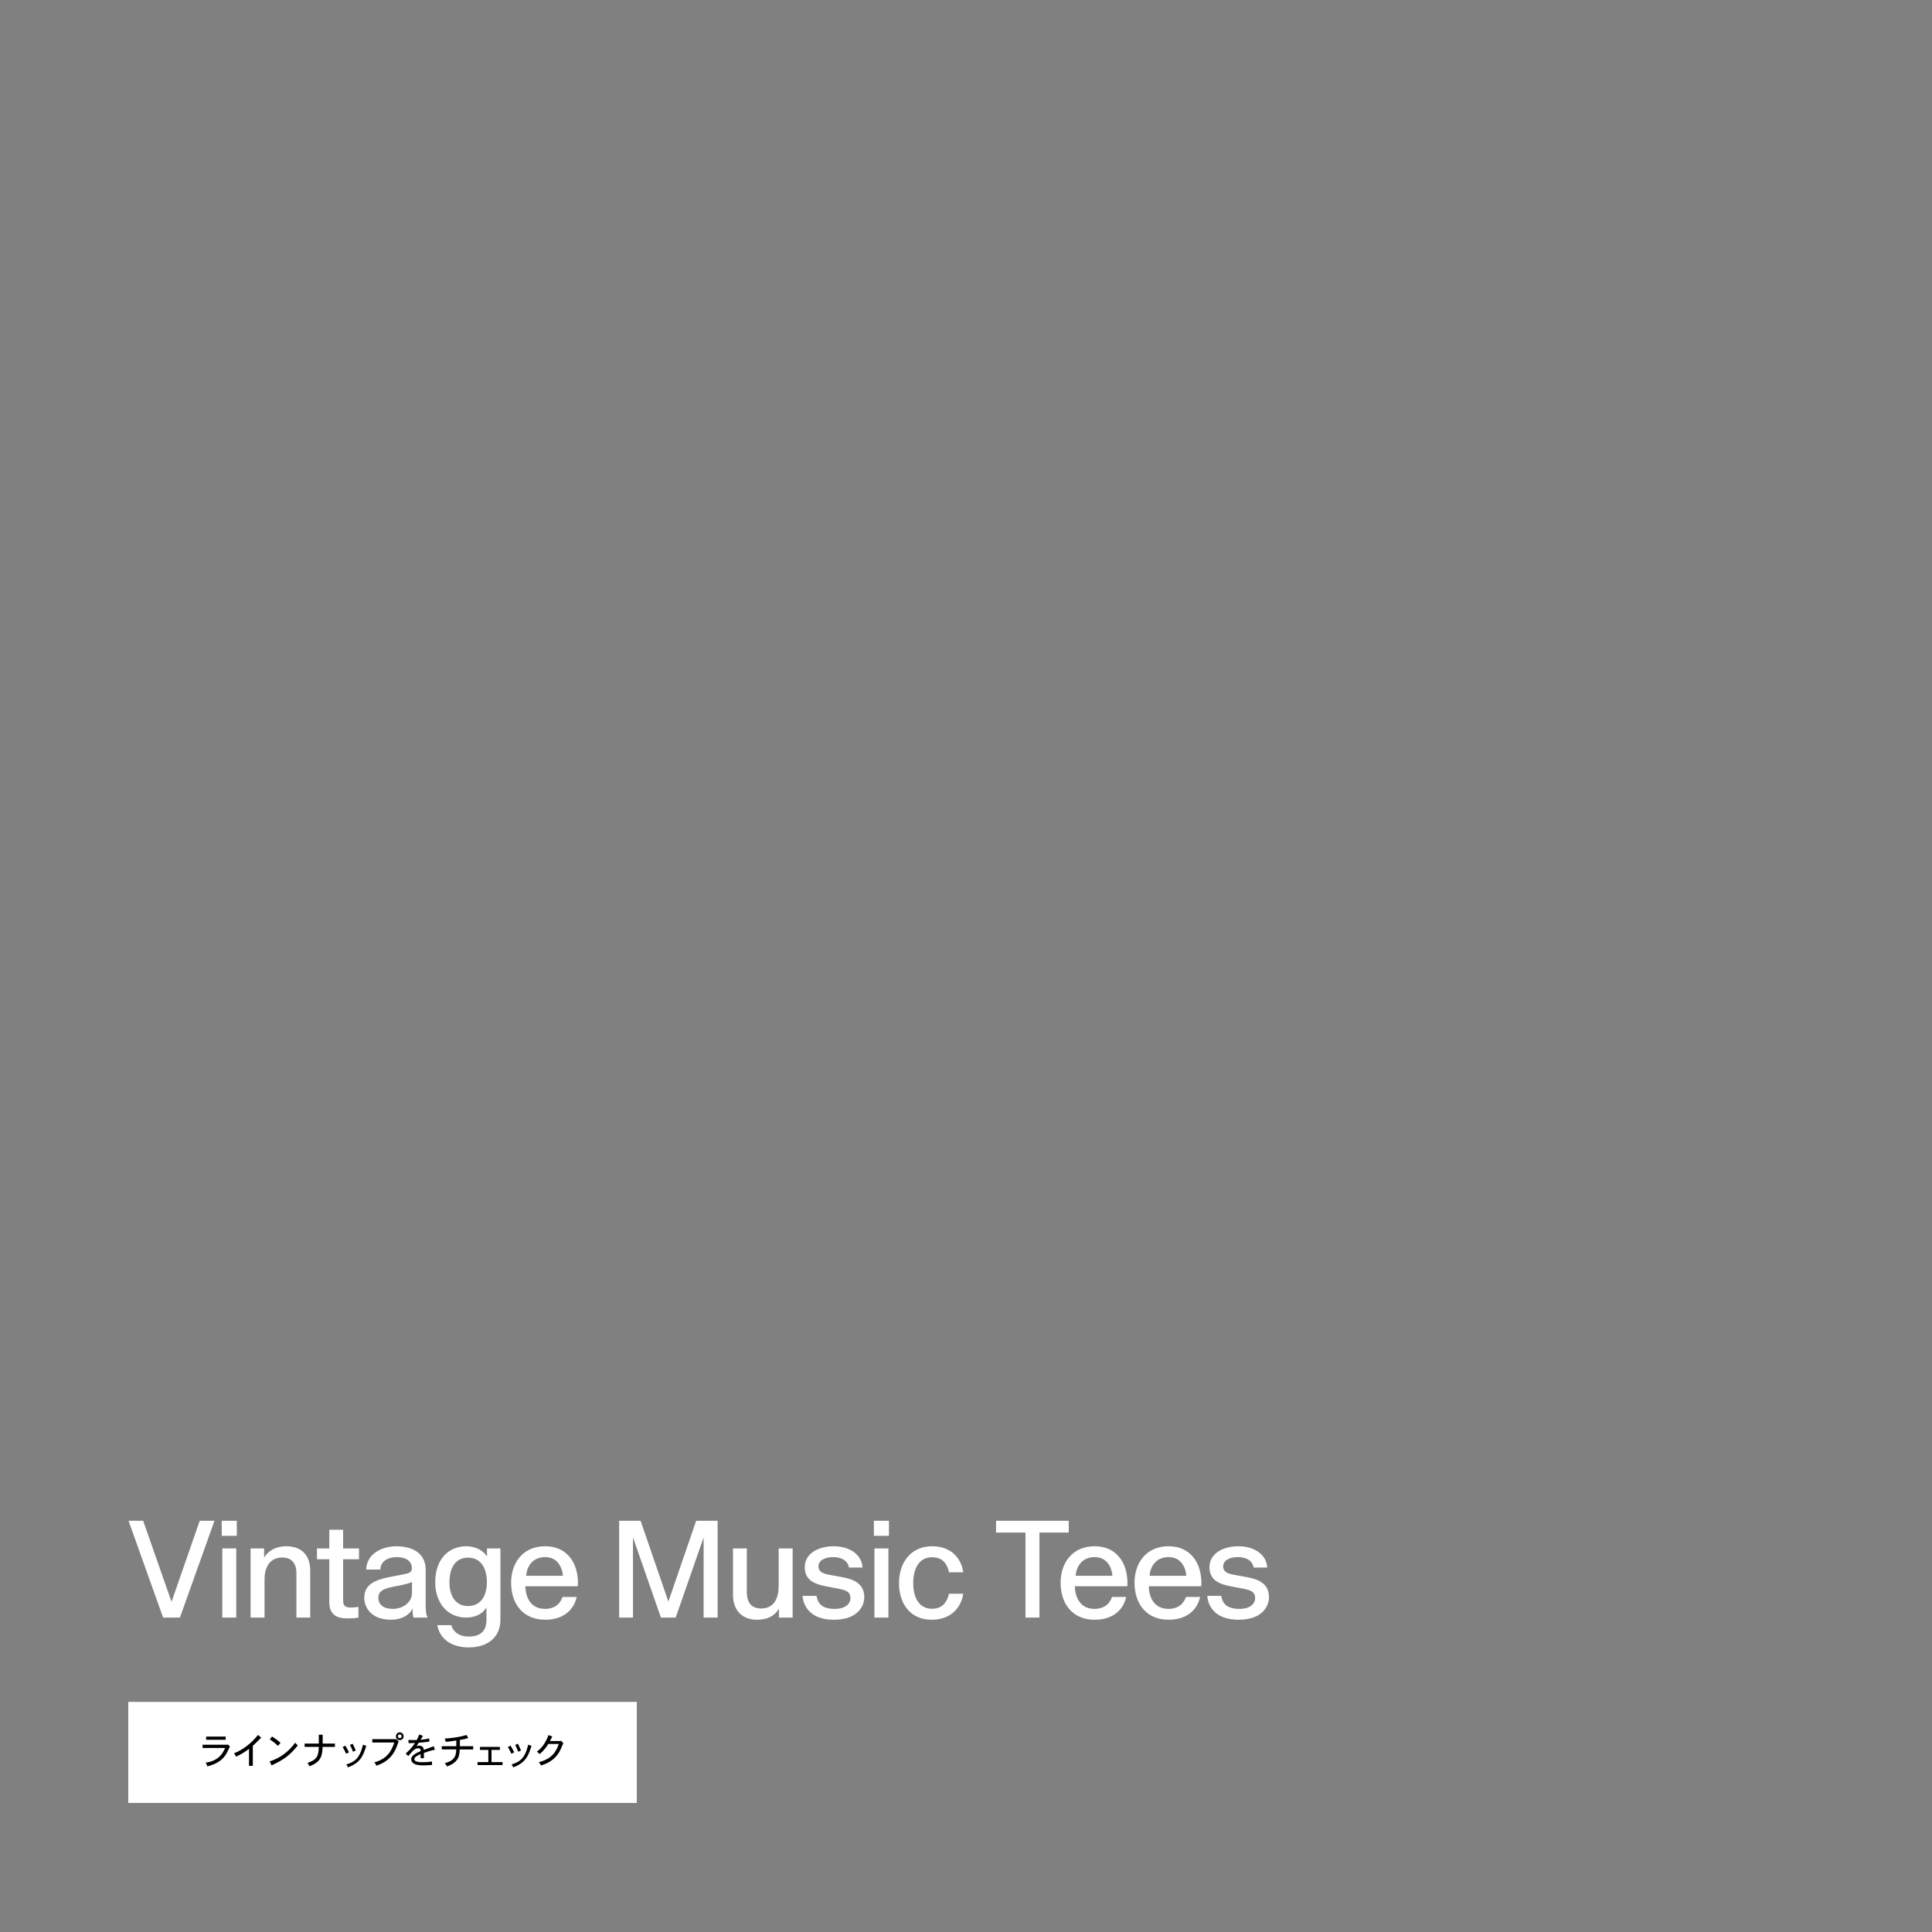<?xml version="1.0" encoding="UTF-8"?>
<svg id="_レイヤー_2" data-name="レイヤー 2" xmlns="http://www.w3.org/2000/svg" xmlns:xlink="http://www.w3.org/1999/xlink" viewBox="0 0 855 855">
  <rect x="0" y="0" width="855" height="855" fill="#808080" stroke="none"/>
  <defs>
    <style>
      .cls-1 {
        fill: none;
      }

      .cls-2 {
        fill: #fff;
      }

      .cls-3 {
        clip-path: url(#clippath);
      }
    </style>
    <clipPath id="clippath">
      <rect class="cls-1" width="855" height="855"/>
    </clipPath>
  </defs>
  <g id="_要素" data-name="要素">
    <g class="cls-3">
      <g>
        <path class="cls-2" d="M56.884,673.011h6.479l12.54,35.879,12.479-35.879h6.54l-15.299,42.839h-7.439l-15.299-42.839Z"/>
        <path class="cls-2" d="M98.134,673.011h6.66v6.66h-6.66v-6.66ZM98.374,685.252h6.18v30.599h-6.18v-30.599Z"/>
        <path class="cls-2" d="M110.889,685.252h6v3.96h.06c1.979-3.181,5.399-4.92,9.779-4.92,6.66,0,10.56,3.96,10.56,10.739v20.819h-6.12v-19.679c0-4.44-2.22-6.9-6.24-6.9-6.06,0-7.86,5.1-7.86,9.54v17.039h-6.18v-30.599Z"/>
        <path class="cls-2" d="M153.585,716.211c-5.1,0-7.86-2.1-7.86-7.2v-18.959h-5.459v-4.8h5.459v-8.279h6.12v8.279h7.02v4.8h-7.02v18.119c0,2.7,1.14,3.239,3.54,3.239.72,0,2.1-.119,3.24-.299v4.739c-1.8.36-3.9.36-5.04.36Z"/>
        <path class="cls-2" d="M161.206,707.15c0-5.819,4.44-7.919,11.22-9.239l7.26-1.44c2.04-.42,2.58-1.199,2.58-2.639,0-2.58-2.16-4.74-6.72-4.74-3.66,0-7.08,1.68-7.26,5.52h-6.24c.24-7.439,7.62-10.319,13.379-10.319,6.12,0,12.96,2.399,12.96,10.439v16.199c0,2.521.3,3.96.78,4.68v.24h-6.18c-.12-.36-.42-1.5-.42-3.96h-.06c-1.26,2.88-4.92,4.92-9.36,4.92-9.12,0-11.939-5.699-11.939-9.66ZM182.325,704.931v-4.801c-1.92.84-4.38,1.32-8.459,2.1-3.9.781-6.42,1.801-6.42,4.86,0,3,2.28,4.92,6.42,4.92,4.2,0,8.459-2.7,8.459-7.079Z"/>
        <path class="cls-2" d="M193.504,719.211h6.24c.84,3.18,3.72,5.039,7.68,5.039,5.22,0,7.859-2.399,7.859-7.5v-5.279h-.06c-1.74,2.88-5.16,4.38-8.82,4.38-9,0-13.799-7.2-13.799-15.6,0-10.259,5.939-15.959,13.799-15.959,3.9,0,7.32,1.739,9.06,4.439h.06v-3.479h5.94v31.559c0,7.619-5.4,12.239-14.1,12.239-7.56,0-12.719-3.72-13.859-9.839ZM215.463,700.251c0-6.779-3-10.919-8.339-10.919-5.28,0-8.22,4.08-8.22,10.919,0,6.42,3,10.5,8.22,10.5,5.279,0,8.339-4.08,8.339-10.5Z"/>
        <path class="cls-2" d="M241.251,716.81c-9.36,0-15.06-6.539-15.06-16.439,0-8.399,4.92-16.079,15.06-16.079,9.959,0,14.519,7.68,14.519,16.199,0,.479,0,.96-.06,1.5h-23.219c.12,4.8,2.28,10.02,8.76,10.02,3,0,6.359-1.26,7.68-5.28h6.299c-1.56,6.721-6.959,10.08-13.979,10.08ZM241.251,689.092c-5.28,0-8.04,3.72-8.4,8.279h16.259c-.36-4.5-2.88-8.279-7.859-8.279Z"/>
        <path class="cls-2" d="M274.012,673.011h9.479l12.299,35.76,12.299-35.76h9.48v42.839h-6.18v-35.458l-12.36,35.458h-6.54l-12.359-35.458v35.458h-6.12v-42.839Z"/>
        <path class="cls-2" d="M330.502,685.252v19.139c0,5.1,2.22,7.439,6.36,7.439,5.879,0,7.739-4.799,7.739-10.02v-16.559h6.18v30.599h-6.06v-3.84h-.06c-1.92,3.18-5.16,4.8-9.6,4.8-6.54,0-10.679-4.02-10.679-11.1v-20.459h6.12Z"/>
        <path class="cls-2" d="M355.18,706.251h6.18c.72,4.86,4.44,5.76,8.04,5.76,4.62,0,6.96-2.16,6.96-4.8,0-2.52-1.56-3.42-5.22-4.14l-5.16-.96c-5.339-1.02-9.839-2.641-9.839-8.58,0-6.239,6.36-9.239,12.779-9.239,7.26,0,12.479,3.78,12.78,9.419h-6c-.66-3.659-4.14-4.619-7.02-4.619-3.54,0-6.48,1.38-6.48,4.14,0,2.7,2.76,3.3,4.68,3.66l6.18,1.14c6.18,1.141,9.419,3.72,9.419,8.82,0,3.539-2.52,9.959-13.5,9.959-10.799,0-13.56-6.6-13.799-10.56Z"/>
        <path class="cls-2" d="M386.74,673.011h6.66v6.66h-6.66v-6.66ZM386.98,685.252h6.18v30.599h-6.18v-30.599Z"/>
        <path class="cls-2" d="M397.846,700.611c0-8.699,4.92-16.319,14.639-16.319,9.12,0,13.02,5.999,13.8,11.52h-6.3c-1.2-5.58-4.56-6.659-7.5-6.659-6,0-8.339,5.339-8.339,11.459,0,6,2.28,11.34,8.339,11.34,3,0,6.18-1.2,7.5-6.66h6.3c-.78,5.52-4.92,11.52-13.979,11.52-9.78,0-14.459-7.5-14.459-16.199Z"/>
        <path class="cls-2" d="M453.825,678.232h-13.02v-5.221h32.158v5.221h-12.959v37.618h-6.18v-37.618Z"/>
        <path class="cls-2" d="M484.425,716.81c-9.359,0-15.059-6.539-15.059-16.439,0-8.399,4.92-16.079,15.059-16.079,9.96,0,14.52,7.68,14.52,16.199,0,.479,0,.96-.061,1.5h-23.219c.12,4.8,2.28,10.02,8.76,10.02,3,0,6.359-1.26,7.68-5.28h6.3c-1.56,6.721-6.96,10.08-13.979,10.08ZM484.425,689.092c-5.279,0-8.039,3.72-8.399,8.279h16.259c-.359-4.5-2.879-8.279-7.859-8.279Z"/>
        <path class="cls-2" d="M517.143,716.81c-9.359,0-15.06-6.539-15.06-16.439,0-8.399,4.92-16.079,15.06-16.079,9.96,0,14.52,7.68,14.52,16.199,0,.479,0,.96-.06,1.5h-23.219c.119,4.8,2.279,10.02,8.759,10.02,3,0,6.36-1.26,7.68-5.28h6.3c-1.56,6.721-6.959,10.08-13.979,10.08ZM517.143,689.092c-5.279,0-8.04,3.72-8.399,8.279h16.26c-.36-4.5-2.881-8.279-7.86-8.279Z"/>
        <path class="cls-2" d="M534.286,706.251h6.18c.72,4.86,4.439,5.76,8.039,5.76,4.62,0,6.96-2.16,6.96-4.8,0-2.52-1.56-3.42-5.22-4.14l-5.16-.96c-5.34-1.02-9.84-2.641-9.84-8.58,0-6.239,6.36-9.239,12.779-9.239,7.26,0,12.48,3.78,12.78,9.419h-6c-.66-3.659-4.14-4.619-7.02-4.619-3.54,0-6.479,1.38-6.479,4.14,0,2.7,2.76,3.3,4.68,3.66l6.18,1.14c6.18,1.141,9.42,3.72,9.42,8.82,0,3.539-2.521,9.959-13.5,9.959-10.799,0-13.56-6.6-13.799-10.56Z"/>
      </g>
      <g>
        <rect class="cls-2" x="56.758" y="753.172" width="225.056" height="44.714"/>
        <g>
          <path d="M100.878,772.033l.88.848c-1.185,2.577-1.457,3.153-2.257,4.21-1.472,1.952-3.537,3.521-7.795,4.626-.096-.608-.336-1.185-.752-1.648,6.051-.785,7.812-4.547,8.66-6.499h-9.956v-1.44h10.9l.32-.096ZM99.885,768.511v1.424h-8.675v-1.424h8.675Z"/>
          <path d="M111.884,781.476h-1.681v-7.555c-1.504,1.216-3.441,2.433-5.778,3.505-.16-.513-.464-1.057-.864-1.505,4.386-1.76,7.955-4.785,10.612-8.131l1.425,1.2c-2.161,2.177-2.417,2.417-3.714,3.602v8.884Z"/>
          <path d="M119.337,779.508c1.36-.448,5.33-1.761,9.027-5.586.896-.945,1.585-1.745,2.289-2.705.288.447.688.88,1.152,1.2-3.505,4.306-5.97,6.227-11.621,8.852l-.848-1.761ZM123.034,772.625c-.96-.912-2.193-1.937-3.633-2.865l.976-1.265c1.329.801,2.545,1.696,3.793,2.785l-1.136,1.345Z"/>
          <path d="M142.796,767.695v3.921h5.426v1.473h-5.474c-.08,3.89-.736,6.739-5.827,8.563-.176-.528-.48-1.057-.848-1.504,4.034-1.249,4.93-2.93,5.01-7.06h-6.275v-1.473h6.275v-3.921h1.712Z"/>
          <path d="M152.826,772.529c.72,1.216.928,1.584,1.617,2.961l-1.249.624c-.848-1.761-.944-1.969-1.553-2.945l1.185-.64ZM162.093,772.592c-1.28,4.194-2.481,7.507-8.131,9.54-.128-.465-.368-.929-.72-1.297,3.538-1.024,5.955-2.545,7.395-8.723l1.457.479ZM156.075,771.696c.656,1.345.88,1.761,1.36,2.993l-1.216.528c-.464-1.248-.769-1.872-1.345-2.993l1.201-.528Z"/>
          <path d="M175.293,769.567l1.137,1.073c-1.361,3.921-2.945,8.451-9.86,10.771-.192-.527-.497-1.04-.945-1.473,6.019-1.584,7.795-5.57,8.868-8.787h-9.732v-1.488h10.356l.176-.097ZM178.623,768.383c0,.913-.656,1.713-1.713,1.713-.944,0-1.697-.721-1.697-1.713,0-.704.528-1.713,1.697-1.729.8,0,1.713.641,1.713,1.729ZM176.91,769.199c.608,0,.833-.464.833-.816,0-.496-.384-.848-.833-.848-.512,0-.832.464-.832.848,0,.528.4.816.832.816Z"/>
          <path d="M187.164,768.222c-.352.576-.768,1.281-1.072,1.729,1.809-.16,2.769-.353,3.841-.641l.08,1.425c-2.289.32-2.977.4-4.69.496-.304.48-.72,1.072-.96,1.473.497-.128.8-.176,1.057-.176,1.985,0,2.097,1.473,2.129,1.889,1.457-.561,2.929-1.104,4.402-1.633l.512,1.553c-1.841.352-3.49.928-4.882,1.424.016.688.016,1.729.032,2.338h-1.457v-1.81c-1.329.577-2.785,1.233-2.785,2.209,0,1.36,2.705,1.36,3.569,1.36,1.072,0,2.305-.031,4.242-.319v1.536c-1.889.16-3.265.192-3.777.192-1.185,0-3.345-.048-4.498-.96-.64-.48-.928-1.105-.928-1.713,0-1.825,2.337-2.834,4.178-3.65,0-.544-.016-1.248-.993-1.248-1.488,0-2.193.752-4.498,3.426l-1.121-1.089c2.449-2.161,3.538-3.81,4.13-4.689-.752.048-1.937.079-2.145.079-.224,0-.464-.016-.72-.031l-.048-1.377c.624.049,1.296.064,2.161.064.352,0,.784,0,1.521-.049.464-.896.752-1.584,1.104-2.448l1.617.64Z"/>
          <path d="M203.516,772.785h5.906v1.424h-5.986c-.08,2.626-.304,5.65-5.65,7.523-.192-.464-.528-1.008-.977-1.44,1.249-.353,2.865-.816,3.97-2.145.944-1.153,1.041-2.321,1.137-3.938h-6.419v-1.424h6.435v-2.545c-1.088.208-2.897.48-4.658.624-.064-.464-.24-.992-.496-1.44,3.585-.305,6.307-.608,9.716-1.601l.72,1.376c-1.409.385-2.433.608-3.697.801v2.785Z"/>
          <path d="M221.229,773.089v1.329h-3.713v5.394h4.882v1.312h-11.06v-1.312h4.77v-5.394h-3.697v-1.329h8.819Z"/>
          <path d="M225.946,772.529c.72,1.216.928,1.584,1.617,2.961l-1.249.624c-.848-1.761-.944-1.969-1.553-2.945l1.185-.64ZM235.214,772.592c-1.28,4.194-2.481,7.507-8.131,9.54-.128-.465-.368-.929-.72-1.297,3.538-1.024,5.955-2.545,7.395-8.723l1.457.479ZM229.195,771.696c.656,1.345.88,1.761,1.36,2.993l-1.216.528c-.464-1.248-.769-1.872-1.345-2.993l1.201-.528Z"/>
          <path d="M248.061,770.48l.24-.129.992,1.072c-.24.449-1.04,2.466-1.232,2.85-2.369,5.074-6.819,6.451-8.691,7.027-.16-.528-.496-1.025-.928-1.457,5.762-1.44,7.603-4.514,8.867-8.067h-4.642c-.752,1.185-1.729,2.737-3.921,4.53-.256-.416-.672-.816-1.169-1.089,1.473-1.136,3.49-2.897,5.17-7.362l1.665.624c-.336.656-.672,1.36-1.024,2.001h4.674Z"/>
        </g>
      </g>
    </g>
  </g>
</svg>